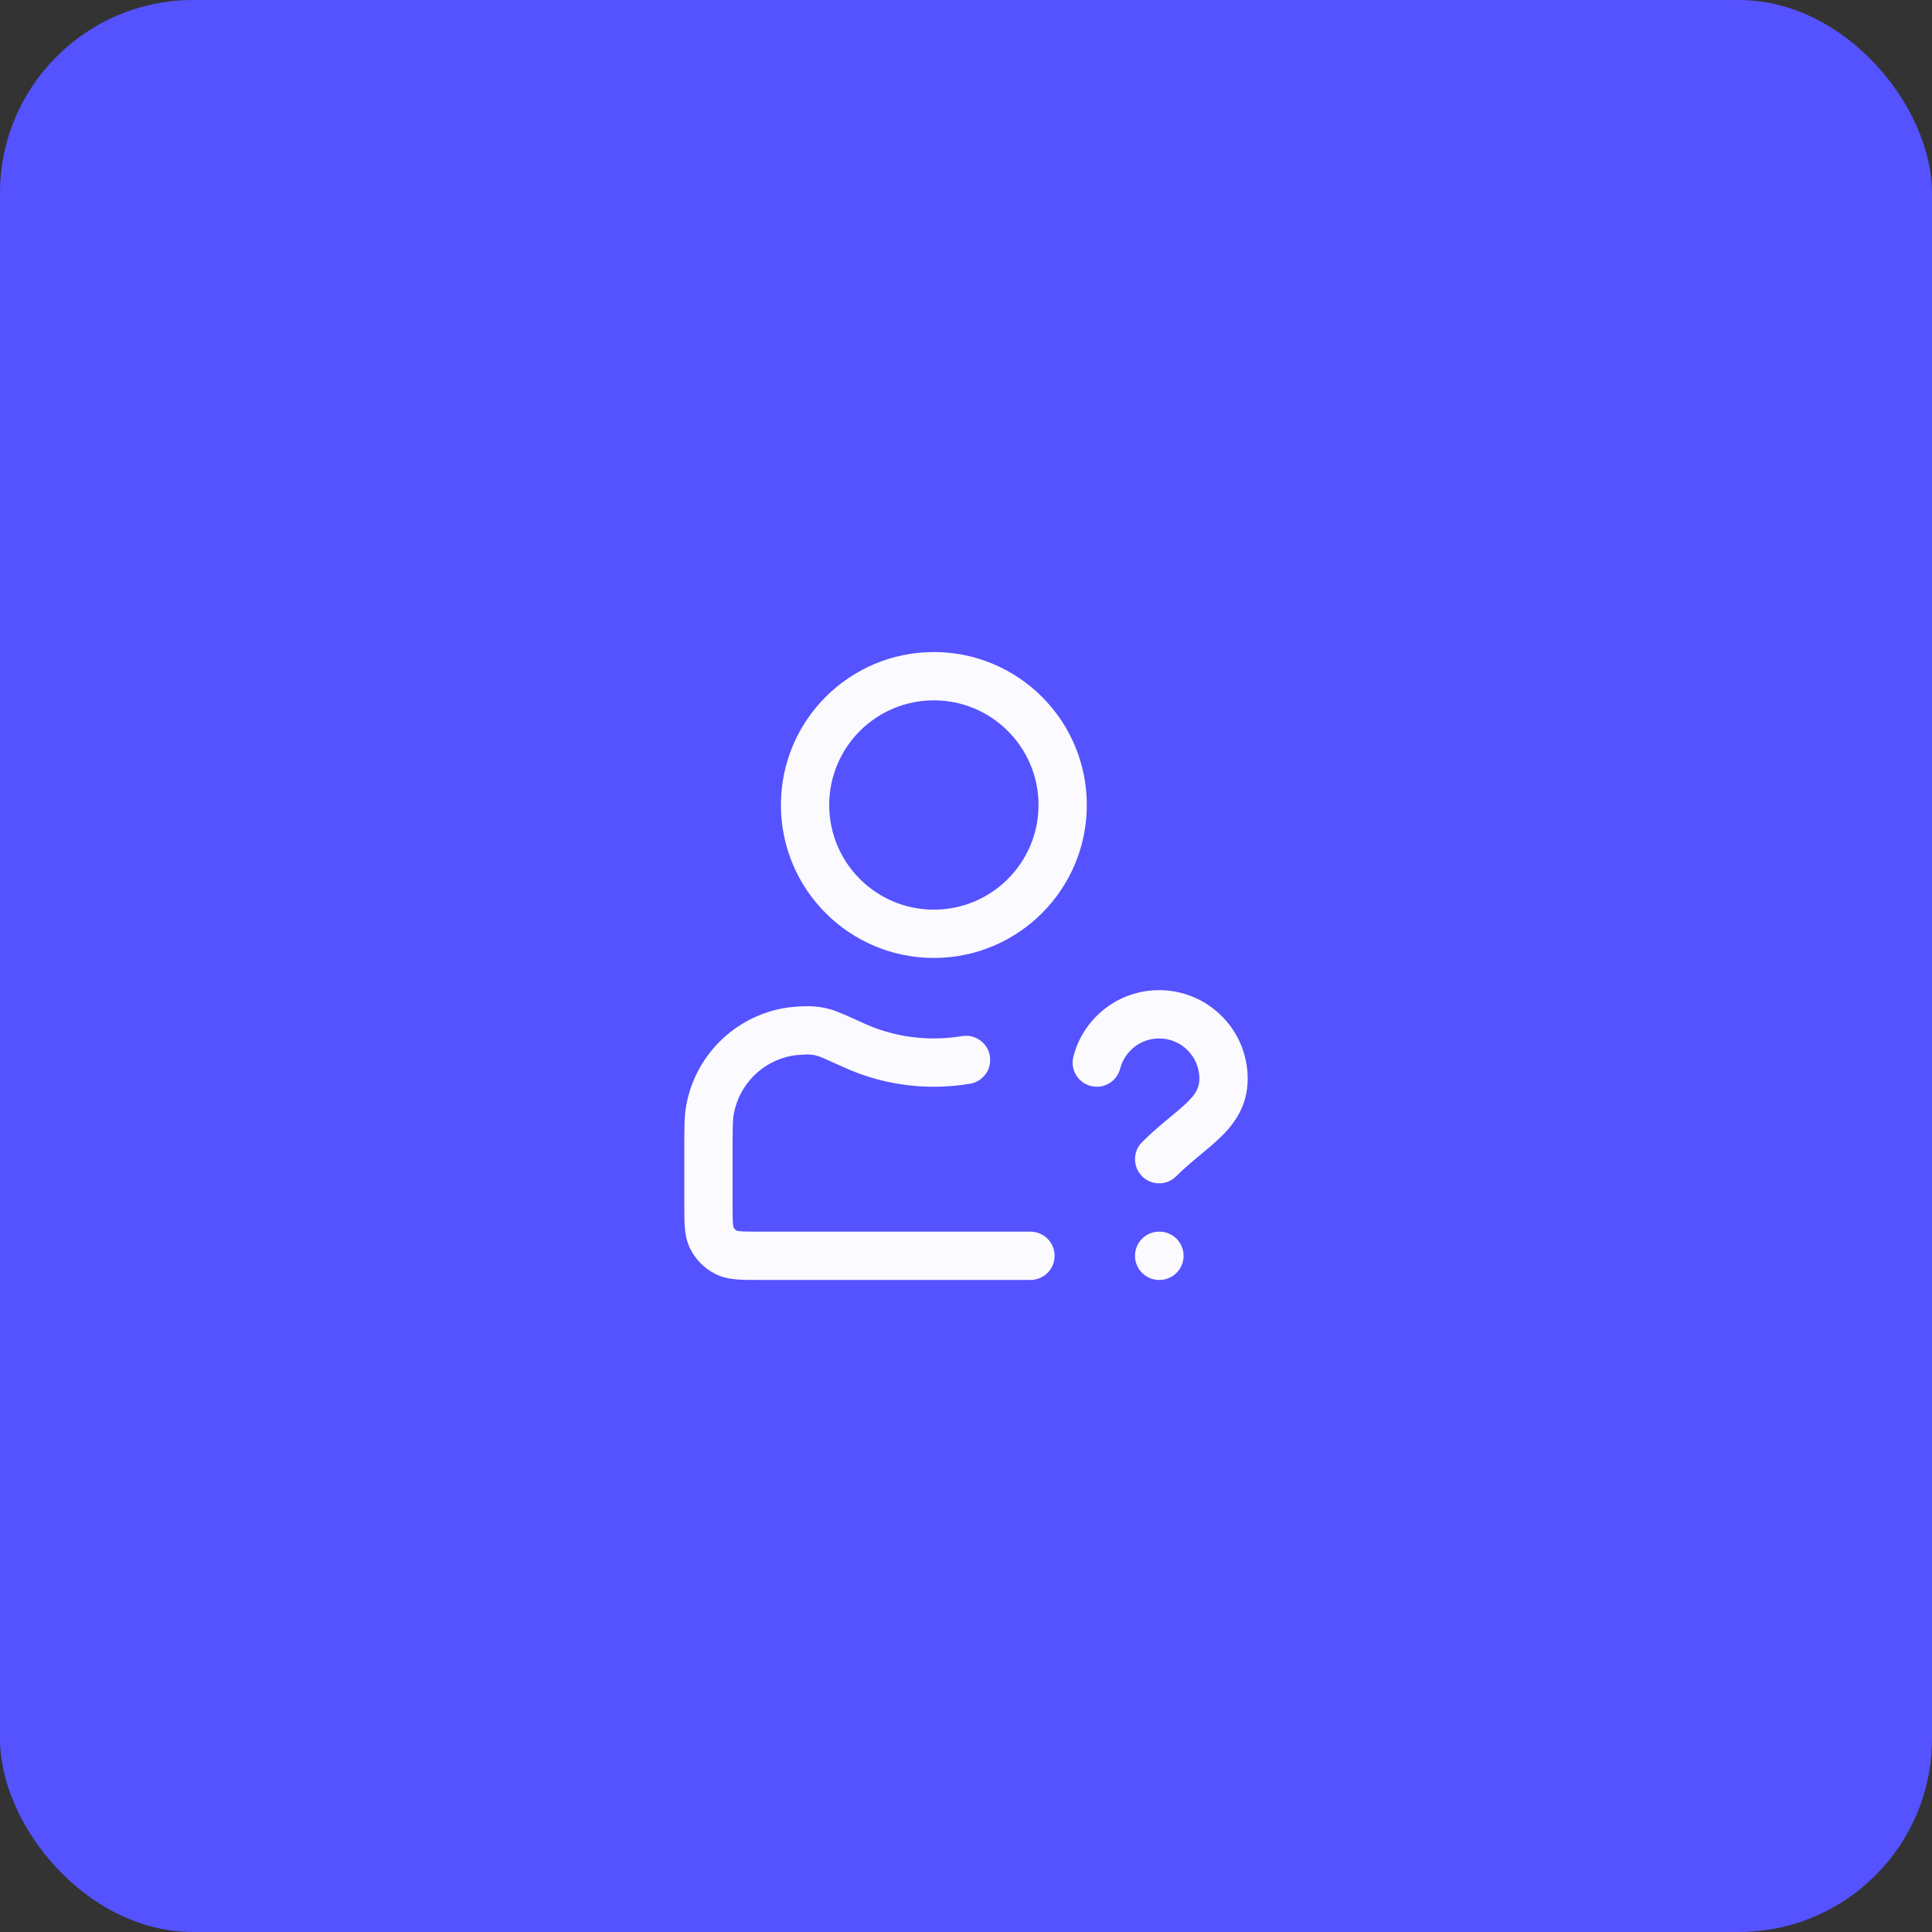 <svg width="60" height="60" viewBox="0 0 60 60" fill="none" xmlns="http://www.w3.org/2000/svg">
<rect x="0" y="0" width="60" height="60" fill="#333333" stroke="none"/>
<rect width="60" height="60" rx="6" fill="#5552FF"/>
<path d="M22.547 38.891L22.888 38.223H22.888L22.547 38.891ZM22.11 38.454L22.779 38.114H22.779L22.11 38.454ZM22.049 34.466L22.788 34.599H22.788L22.049 34.466ZM24.467 32.048L24.601 32.786L24.467 32.048ZM26.528 32.468L26.219 33.151L26.528 32.468ZM25.599 32.072L25.803 31.35L25.599 32.072ZM24.717 32.017L24.66 31.269L24.717 32.017ZM25.205 32.003L25.261 31.255L25.205 32.003ZM30.126 33.657C30.534 33.588 30.81 33.202 30.741 32.793C30.673 32.384 30.286 32.109 29.877 32.177L30.126 33.657ZM32.002 39.75C32.416 39.75 32.752 39.414 32.752 39C32.752 38.586 32.416 38.25 32.002 38.25V39.75ZM35.468 35.47C35.175 35.763 35.175 36.237 35.468 36.53C35.761 36.823 36.236 36.823 36.529 36.53L35.468 35.47ZM33.335 32.813C33.232 33.214 33.473 33.623 33.875 33.726C34.276 33.83 34.685 33.588 34.788 33.187L33.335 32.813ZM35.998 38.25C35.584 38.25 35.248 38.586 35.248 39C35.248 39.414 35.584 39.75 35.998 39.75V38.25ZM36.008 39.75C36.423 39.75 36.758 39.414 36.758 39C36.758 38.586 36.423 38.25 36.008 38.25V39.75ZM32.252 25C32.252 26.795 30.796 28.25 29.002 28.25V29.75C31.625 29.75 33.752 27.623 33.752 25H32.252ZM29.002 28.25C27.206 28.25 25.752 26.795 25.752 25H24.252C24.252 27.623 26.378 29.75 29.002 29.75V28.25ZM25.752 25C25.752 23.205 27.206 21.75 29.002 21.75V20.25C26.378 20.25 24.252 22.377 24.252 25H25.752ZM29.002 21.75C30.796 21.75 32.252 23.205 32.252 25H33.752C33.752 22.377 31.625 20.25 29.002 20.25V21.75ZM29.002 32.25C28.229 32.25 27.497 32.084 26.838 31.785L26.219 33.151C27.068 33.536 28.011 33.75 29.002 33.75V32.25ZM22.752 37.4V35.684H21.252V37.4H22.752ZM23.602 38.25C23.309 38.25 23.135 38.249 23.006 38.239C22.885 38.229 22.872 38.214 22.888 38.223L22.207 39.559C22.437 39.677 22.671 39.717 22.884 39.734C23.088 39.751 23.334 39.75 23.602 39.75V38.25ZM21.252 37.4C21.252 37.668 21.251 37.913 21.268 38.118C21.285 38.331 21.325 38.564 21.442 38.794L22.779 38.114C22.787 38.13 22.772 38.116 22.763 37.996C22.752 37.867 22.752 37.692 22.752 37.4H21.252ZM22.888 38.223C22.841 38.199 22.803 38.16 22.779 38.114L21.442 38.794C21.61 39.124 21.878 39.392 22.207 39.559L22.888 38.223ZM22.752 35.684C22.752 35.016 22.755 34.781 22.788 34.599L21.311 34.332C21.248 34.68 21.252 35.081 21.252 35.684H22.752ZM24.66 31.269C24.548 31.278 24.441 31.291 24.333 31.31L24.601 32.786C24.647 32.778 24.702 32.77 24.774 32.765L24.66 31.269ZM22.788 34.599C22.955 33.676 23.677 32.953 24.601 32.786L24.333 31.31C22.794 31.589 21.59 32.793 21.311 34.332L22.788 34.599ZM26.838 31.785C26.354 31.566 26.019 31.411 25.803 31.35L25.396 32.794C25.47 32.815 25.657 32.897 26.219 33.151L26.838 31.785ZM24.774 32.765C25.009 32.747 25.065 32.744 25.149 32.751L25.261 31.255C25.045 31.239 24.876 31.253 24.66 31.269L24.774 32.765ZM25.803 31.35C25.604 31.294 25.467 31.27 25.261 31.255L25.149 32.751C25.256 32.758 25.293 32.765 25.396 32.794L25.803 31.35ZM29.877 32.177C29.593 32.225 29.3 32.25 29.002 32.25V33.75C29.384 33.75 29.759 33.718 30.126 33.657L29.877 32.177ZM32.002 38.25H23.602V39.75H32.002V38.25ZM37.248 33.5C37.248 33.768 37.152 33.961 36.853 34.25C36.691 34.406 36.5 34.561 36.253 34.766C36.016 34.964 35.744 35.194 35.468 35.47L36.529 36.53C36.753 36.306 36.981 36.112 37.212 35.919C37.434 35.735 37.681 35.534 37.894 35.329C38.345 34.894 38.748 34.337 38.748 33.5H37.248ZM35.998 32.25C36.689 32.25 37.248 32.81 37.248 33.5H38.748C38.748 31.981 37.517 30.75 35.998 30.75V32.25ZM34.788 33.187C34.927 32.648 35.417 32.25 35.998 32.25V30.75C34.716 30.75 33.64 31.627 33.335 32.813L34.788 33.187ZM35.998 39.75H36.008V38.25H35.998V39.75Z" fill="#FAFAFF"/>
</svg>
